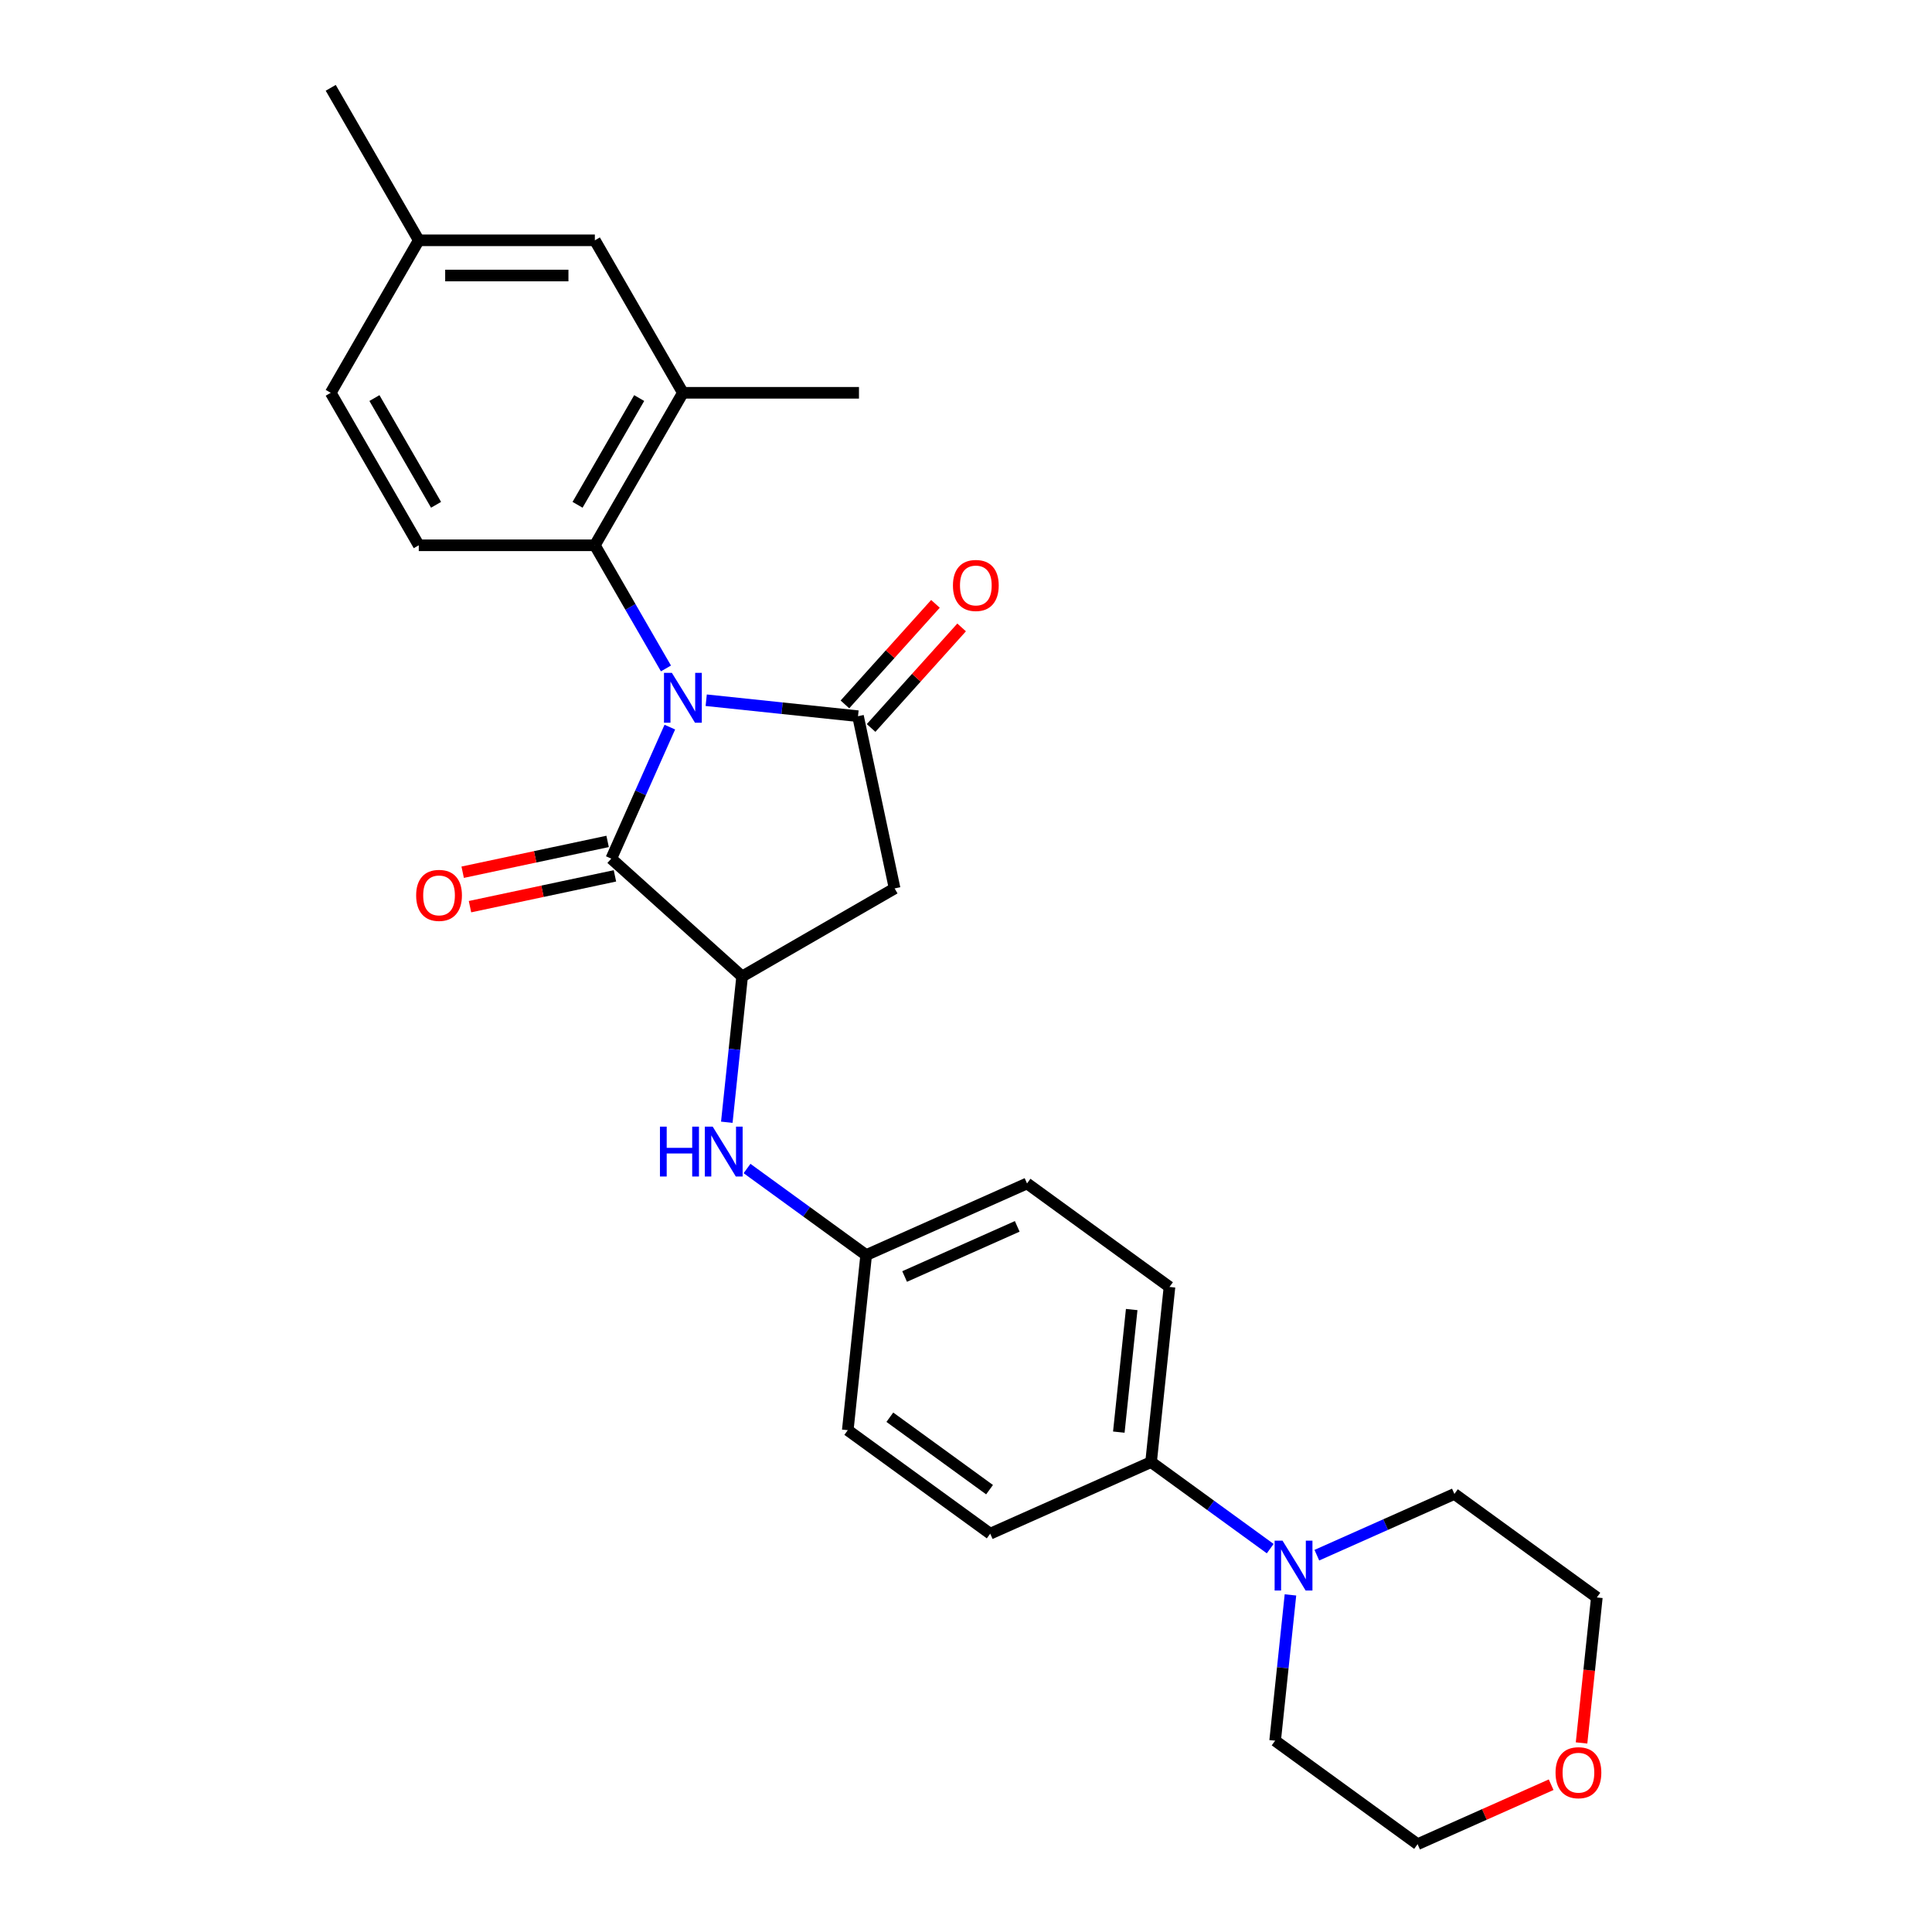 <?xml version='1.0' encoding='iso-8859-1'?>
<svg version='1.1' baseProfile='full'
              xmlns='http://www.w3.org/2000/svg'
                      xmlns:rdkit='http://www.rdkit.org/xml'
                      xmlns:xlink='http://www.w3.org/1999/xlink'
                  xml:space='preserve'
width='1000px' height='1000px' viewBox='0 0 1000 1000'>
<!-- END OF HEADER -->
<rect style='opacity:1.0;fill:#FFFFFF;stroke:none' width='1000' height='1000' x='0' y='0'> </rect>
<path class='bond-0' d='M 365.531,362.438 L 404.817,366.568' style='fill:none;fill-rule:evenodd;stroke:#0000FF;stroke-width:6px;stroke-linecap:butt;stroke-linejoin:miter;stroke-opacity:1' />
<path class='bond-0' d='M 404.817,366.568 L 444.104,370.697' style='fill:none;fill-rule:evenodd;stroke:#000000;stroke-width:6px;stroke-linecap:butt;stroke-linejoin:miter;stroke-opacity:1' />
<path class='bond-1' d='M 346.704,376.354 L 331.549,410.392' style='fill:none;fill-rule:evenodd;stroke:#0000FF;stroke-width:6px;stroke-linecap:butt;stroke-linejoin:miter;stroke-opacity:1' />
<path class='bond-1' d='M 331.549,410.392 L 316.394,444.43' style='fill:none;fill-rule:evenodd;stroke:#000000;stroke-width:6px;stroke-linecap:butt;stroke-linejoin:miter;stroke-opacity:1' />
<path class='bond-4' d='M 344.698,345.986 L 326.296,314.114' style='fill:none;fill-rule:evenodd;stroke:#0000FF;stroke-width:6px;stroke-linecap:butt;stroke-linejoin:miter;stroke-opacity:1' />
<path class='bond-4' d='M 326.296,314.114 L 307.894,282.241' style='fill:none;fill-rule:evenodd;stroke:#000000;stroke-width:6px;stroke-linecap:butt;stroke-linejoin:miter;stroke-opacity:1' />
<path class='bond-3' d='M 444.104,370.697 L 463.053,459.844' style='fill:none;fill-rule:evenodd;stroke:#000000;stroke-width:6px;stroke-linecap:butt;stroke-linejoin:miter;stroke-opacity:1' />
<path class='bond-9' d='M 450.877,376.795 L 474.306,350.775' style='fill:none;fill-rule:evenodd;stroke:#000000;stroke-width:6px;stroke-linecap:butt;stroke-linejoin:miter;stroke-opacity:1' />
<path class='bond-9' d='M 474.306,350.775 L 497.734,324.755' style='fill:none;fill-rule:evenodd;stroke:#FF0000;stroke-width:6px;stroke-linecap:butt;stroke-linejoin:miter;stroke-opacity:1' />
<path class='bond-9' d='M 437.331,364.598 L 460.76,338.578' style='fill:none;fill-rule:evenodd;stroke:#000000;stroke-width:6px;stroke-linecap:butt;stroke-linejoin:miter;stroke-opacity:1' />
<path class='bond-9' d='M 460.76,338.578 L 484.188,312.558' style='fill:none;fill-rule:evenodd;stroke:#FF0000;stroke-width:6px;stroke-linecap:butt;stroke-linejoin:miter;stroke-opacity:1' />
<path class='bond-2' d='M 316.394,444.43 L 384.124,505.414' style='fill:none;fill-rule:evenodd;stroke:#000000;stroke-width:6px;stroke-linecap:butt;stroke-linejoin:miter;stroke-opacity:1' />
<path class='bond-11' d='M 314.499,435.515 L 276.989,443.488' style='fill:none;fill-rule:evenodd;stroke:#000000;stroke-width:6px;stroke-linecap:butt;stroke-linejoin:miter;stroke-opacity:1' />
<path class='bond-11' d='M 276.989,443.488 L 239.478,451.461' style='fill:none;fill-rule:evenodd;stroke:#FF0000;stroke-width:6px;stroke-linecap:butt;stroke-linejoin:miter;stroke-opacity:1' />
<path class='bond-11' d='M 318.289,453.345 L 280.779,461.318' style='fill:none;fill-rule:evenodd;stroke:#000000;stroke-width:6px;stroke-linecap:butt;stroke-linejoin:miter;stroke-opacity:1' />
<path class='bond-11' d='M 280.779,461.318 L 243.268,469.291' style='fill:none;fill-rule:evenodd;stroke:#FF0000;stroke-width:6px;stroke-linecap:butt;stroke-linejoin:miter;stroke-opacity:1' />
<path class='bond-7' d='M 384.124,505.414 L 380.159,543.142' style='fill:none;fill-rule:evenodd;stroke:#000000;stroke-width:6px;stroke-linecap:butt;stroke-linejoin:miter;stroke-opacity:1' />
<path class='bond-7' d='M 380.159,543.142 L 376.193,580.87' style='fill:none;fill-rule:evenodd;stroke:#0000FF;stroke-width:6px;stroke-linecap:butt;stroke-linejoin:miter;stroke-opacity:1' />
<path class='bond-27' d='M 384.124,505.414 L 463.053,459.844' style='fill:none;fill-rule:evenodd;stroke:#000000;stroke-width:6px;stroke-linecap:butt;stroke-linejoin:miter;stroke-opacity:1' />
<path class='bond-6' d='M 307.894,282.241 L 353.464,203.312' style='fill:none;fill-rule:evenodd;stroke:#000000;stroke-width:6px;stroke-linecap:butt;stroke-linejoin:miter;stroke-opacity:1' />
<path class='bond-6' d='M 298.944,261.288 L 330.843,206.038' style='fill:none;fill-rule:evenodd;stroke:#000000;stroke-width:6px;stroke-linecap:butt;stroke-linejoin:miter;stroke-opacity:1' />
<path class='bond-8' d='M 307.894,282.241 L 216.755,282.241' style='fill:none;fill-rule:evenodd;stroke:#000000;stroke-width:6px;stroke-linecap:butt;stroke-linejoin:miter;stroke-opacity:1' />
<path class='bond-5' d='M 657.463,801.568 L 626.63,779.167' style='fill:none;fill-rule:evenodd;stroke:#0000FF;stroke-width:6px;stroke-linecap:butt;stroke-linejoin:miter;stroke-opacity:1' />
<path class='bond-5' d='M 626.63,779.167 L 595.797,756.765' style='fill:none;fill-rule:evenodd;stroke:#000000;stroke-width:6px;stroke-linecap:butt;stroke-linejoin:miter;stroke-opacity:1' />
<path class='bond-21' d='M 681.597,804.963 L 717.193,789.114' style='fill:none;fill-rule:evenodd;stroke:#0000FF;stroke-width:6px;stroke-linecap:butt;stroke-linejoin:miter;stroke-opacity:1' />
<path class='bond-21' d='M 717.193,789.114 L 752.79,773.266' style='fill:none;fill-rule:evenodd;stroke:#000000;stroke-width:6px;stroke-linecap:butt;stroke-linejoin:miter;stroke-opacity:1' />
<path class='bond-22' d='M 667.934,825.519 L 663.969,863.247' style='fill:none;fill-rule:evenodd;stroke:#0000FF;stroke-width:6px;stroke-linecap:butt;stroke-linejoin:miter;stroke-opacity:1' />
<path class='bond-22' d='M 663.969,863.247 L 660.003,900.975' style='fill:none;fill-rule:evenodd;stroke:#000000;stroke-width:6px;stroke-linecap:butt;stroke-linejoin:miter;stroke-opacity:1' />
<path class='bond-12' d='M 353.464,203.312 L 307.894,124.383' style='fill:none;fill-rule:evenodd;stroke:#000000;stroke-width:6px;stroke-linecap:butt;stroke-linejoin:miter;stroke-opacity:1' />
<path class='bond-23' d='M 353.464,203.312 L 444.603,203.312' style='fill:none;fill-rule:evenodd;stroke:#000000;stroke-width:6px;stroke-linecap:butt;stroke-linejoin:miter;stroke-opacity:1' />
<path class='bond-16' d='M 386.664,604.821 L 417.497,627.223' style='fill:none;fill-rule:evenodd;stroke:#0000FF;stroke-width:6px;stroke-linecap:butt;stroke-linejoin:miter;stroke-opacity:1' />
<path class='bond-16' d='M 417.497,627.223 L 448.33,649.624' style='fill:none;fill-rule:evenodd;stroke:#000000;stroke-width:6px;stroke-linecap:butt;stroke-linejoin:miter;stroke-opacity:1' />
<path class='bond-17' d='M 216.755,282.241 L 171.185,203.312' style='fill:none;fill-rule:evenodd;stroke:#000000;stroke-width:6px;stroke-linecap:butt;stroke-linejoin:miter;stroke-opacity:1' />
<path class='bond-17' d='M 225.705,261.288 L 193.807,206.038' style='fill:none;fill-rule:evenodd;stroke:#000000;stroke-width:6px;stroke-linecap:butt;stroke-linejoin:miter;stroke-opacity:1' />
<path class='bond-10' d='M 595.797,756.765 L 605.323,666.125' style='fill:none;fill-rule:evenodd;stroke:#000000;stroke-width:6px;stroke-linecap:butt;stroke-linejoin:miter;stroke-opacity:1' />
<path class='bond-10' d='M 579.098,741.264 L 585.766,677.816' style='fill:none;fill-rule:evenodd;stroke:#000000;stroke-width:6px;stroke-linecap:butt;stroke-linejoin:miter;stroke-opacity:1' />
<path class='bond-29' d='M 595.797,756.765 L 512.537,793.835' style='fill:none;fill-rule:evenodd;stroke:#000000;stroke-width:6px;stroke-linecap:butt;stroke-linejoin:miter;stroke-opacity:1' />
<path class='bond-28' d='M 307.894,124.383 L 216.755,124.383' style='fill:none;fill-rule:evenodd;stroke:#000000;stroke-width:6px;stroke-linecap:butt;stroke-linejoin:miter;stroke-opacity:1' />
<path class='bond-28' d='M 294.223,142.611 L 230.426,142.611' style='fill:none;fill-rule:evenodd;stroke:#000000;stroke-width:6px;stroke-linecap:butt;stroke-linejoin:miter;stroke-opacity:1' />
<path class='bond-13' d='M 802.87,923.765 L 768.303,939.155' style='fill:none;fill-rule:evenodd;stroke:#FF0000;stroke-width:6px;stroke-linecap:butt;stroke-linejoin:miter;stroke-opacity:1' />
<path class='bond-13' d='M 768.303,939.155 L 733.737,954.545' style='fill:none;fill-rule:evenodd;stroke:#000000;stroke-width:6px;stroke-linecap:butt;stroke-linejoin:miter;stroke-opacity:1' />
<path class='bond-30' d='M 818.608,902.146 L 822.565,864.491' style='fill:none;fill-rule:evenodd;stroke:#FF0000;stroke-width:6px;stroke-linecap:butt;stroke-linejoin:miter;stroke-opacity:1' />
<path class='bond-30' d='M 822.565,864.491 L 826.523,826.836' style='fill:none;fill-rule:evenodd;stroke:#000000;stroke-width:6px;stroke-linecap:butt;stroke-linejoin:miter;stroke-opacity:1' />
<path class='bond-14' d='M 605.323,666.125 L 531.59,612.555' style='fill:none;fill-rule:evenodd;stroke:#000000;stroke-width:6px;stroke-linecap:butt;stroke-linejoin:miter;stroke-opacity:1' />
<path class='bond-15' d='M 512.537,793.835 L 438.804,740.264' style='fill:none;fill-rule:evenodd;stroke:#000000;stroke-width:6px;stroke-linecap:butt;stroke-linejoin:miter;stroke-opacity:1' />
<path class='bond-15' d='M 512.191,771.052 L 460.578,733.553' style='fill:none;fill-rule:evenodd;stroke:#000000;stroke-width:6px;stroke-linecap:butt;stroke-linejoin:miter;stroke-opacity:1' />
<path class='bond-19' d='M 448.33,649.624 L 438.804,740.264' style='fill:none;fill-rule:evenodd;stroke:#000000;stroke-width:6px;stroke-linecap:butt;stroke-linejoin:miter;stroke-opacity:1' />
<path class='bond-20' d='M 448.33,649.624 L 531.59,612.555' style='fill:none;fill-rule:evenodd;stroke:#000000;stroke-width:6px;stroke-linecap:butt;stroke-linejoin:miter;stroke-opacity:1' />
<path class='bond-20' d='M 468.233,660.716 L 526.515,634.767' style='fill:none;fill-rule:evenodd;stroke:#000000;stroke-width:6px;stroke-linecap:butt;stroke-linejoin:miter;stroke-opacity:1' />
<path class='bond-18' d='M 171.185,203.312 L 216.755,124.383' style='fill:none;fill-rule:evenodd;stroke:#000000;stroke-width:6px;stroke-linecap:butt;stroke-linejoin:miter;stroke-opacity:1' />
<path class='bond-26' d='M 216.755,124.383 L 171.185,45.455' style='fill:none;fill-rule:evenodd;stroke:#000000;stroke-width:6px;stroke-linecap:butt;stroke-linejoin:miter;stroke-opacity:1' />
<path class='bond-24' d='M 752.79,773.266 L 826.523,826.836' style='fill:none;fill-rule:evenodd;stroke:#000000;stroke-width:6px;stroke-linecap:butt;stroke-linejoin:miter;stroke-opacity:1' />
<path class='bond-25' d='M 660.003,900.975 L 733.737,954.545' style='fill:none;fill-rule:evenodd;stroke:#000000;stroke-width:6px;stroke-linecap:butt;stroke-linejoin:miter;stroke-opacity:1' />
<path  class='atom-0' d='M 347.759 348.265
L 356.216 361.936
Q 357.055 363.285, 358.404 365.727
Q 359.753 368.17, 359.825 368.315
L 359.825 348.265
L 363.252 348.265
L 363.252 374.075
L 359.716 374.075
L 350.639 359.129
Q 349.581 357.379, 348.451 355.374
Q 347.358 353.369, 347.029 352.749
L 347.029 374.075
L 343.676 374.075
L 343.676 348.265
L 347.759 348.265
' fill='#0000FF'/>
<path  class='atom-6' d='M 663.825 797.43
L 672.282 811.101
Q 673.121 812.45, 674.47 814.892
Q 675.819 817.335, 675.892 817.481
L 675.892 797.43
L 679.318 797.43
L 679.318 823.241
L 675.782 823.241
L 666.705 808.294
Q 665.647 806.544, 664.517 804.539
Q 663.424 802.534, 663.096 801.914
L 663.096 823.241
L 659.742 823.241
L 659.742 797.43
L 663.825 797.43
' fill='#0000FF'/>
<path  class='atom-8' d='M 341.587 583.149
L 345.086 583.149
L 345.086 594.122
L 358.283 594.122
L 358.283 583.149
L 361.783 583.149
L 361.783 608.959
L 358.283 608.959
L 358.283 597.038
L 345.086 597.038
L 345.086 608.959
L 341.587 608.959
L 341.587 583.149
' fill='#0000FF'/>
<path  class='atom-8' d='M 368.892 583.149
L 377.35 596.82
Q 378.188 598.168, 379.537 600.611
Q 380.886 603.053, 380.959 603.199
L 380.959 583.149
L 384.386 583.149
L 384.386 608.959
L 380.849 608.959
L 371.772 594.012
Q 370.715 592.263, 369.585 590.258
Q 368.491 588.252, 368.163 587.633
L 368.163 608.959
L 364.809 608.959
L 364.809 583.149
L 368.892 583.149
' fill='#0000FF'/>
<path  class='atom-10' d='M 493.24 303.04
Q 493.24 296.843, 496.302 293.379
Q 499.364 289.916, 505.088 289.916
Q 510.811 289.916, 513.874 293.379
Q 516.936 296.843, 516.936 303.04
Q 516.936 309.31, 513.837 312.883
Q 510.739 316.419, 505.088 316.419
Q 499.401 316.419, 496.302 312.883
Q 493.24 309.347, 493.24 303.04
M 505.088 313.503
Q 509.025 313.503, 511.14 310.878
Q 513.29 308.217, 513.29 303.04
Q 513.29 297.973, 511.14 295.421
Q 509.025 292.832, 505.088 292.832
Q 501.151 292.832, 499 295.384
Q 496.885 297.936, 496.885 303.04
Q 496.885 308.253, 499 310.878
Q 501.151 313.503, 505.088 313.503
' fill='#FF0000'/>
<path  class='atom-12' d='M 215.399 463.452
Q 215.399 457.254, 218.461 453.791
Q 221.523 450.328, 227.247 450.328
Q 232.97 450.328, 236.032 453.791
Q 239.095 457.254, 239.095 463.452
Q 239.095 469.722, 235.996 473.295
Q 232.897 476.831, 227.247 476.831
Q 221.56 476.831, 218.461 473.295
Q 215.399 469.759, 215.399 463.452
M 227.247 473.915
Q 231.184 473.915, 233.298 471.29
Q 235.449 468.628, 235.449 463.452
Q 235.449 458.384, 233.298 455.833
Q 231.184 453.244, 227.247 453.244
Q 223.309 453.244, 221.159 455.796
Q 219.044 458.348, 219.044 463.452
Q 219.044 468.665, 221.159 471.29
Q 223.309 473.915, 227.247 473.915
' fill='#FF0000'/>
<path  class='atom-14' d='M 805.148 917.549
Q 805.148 911.351, 808.211 907.888
Q 811.273 904.425, 816.996 904.425
Q 822.72 904.425, 825.782 907.888
Q 828.844 911.351, 828.844 917.549
Q 828.844 923.819, 825.746 927.392
Q 822.647 930.928, 816.996 930.928
Q 811.309 930.928, 808.211 927.392
Q 805.148 923.856, 805.148 917.549
M 816.996 928.011
Q 820.934 928.011, 823.048 925.387
Q 825.199 922.725, 825.199 917.549
Q 825.199 912.481, 823.048 909.929
Q 820.934 907.341, 816.996 907.341
Q 813.059 907.341, 810.908 909.893
Q 808.794 912.445, 808.794 917.549
Q 808.794 922.762, 810.908 925.387
Q 813.059 928.011, 816.996 928.011
' fill='#FF0000'/>
</svg>
